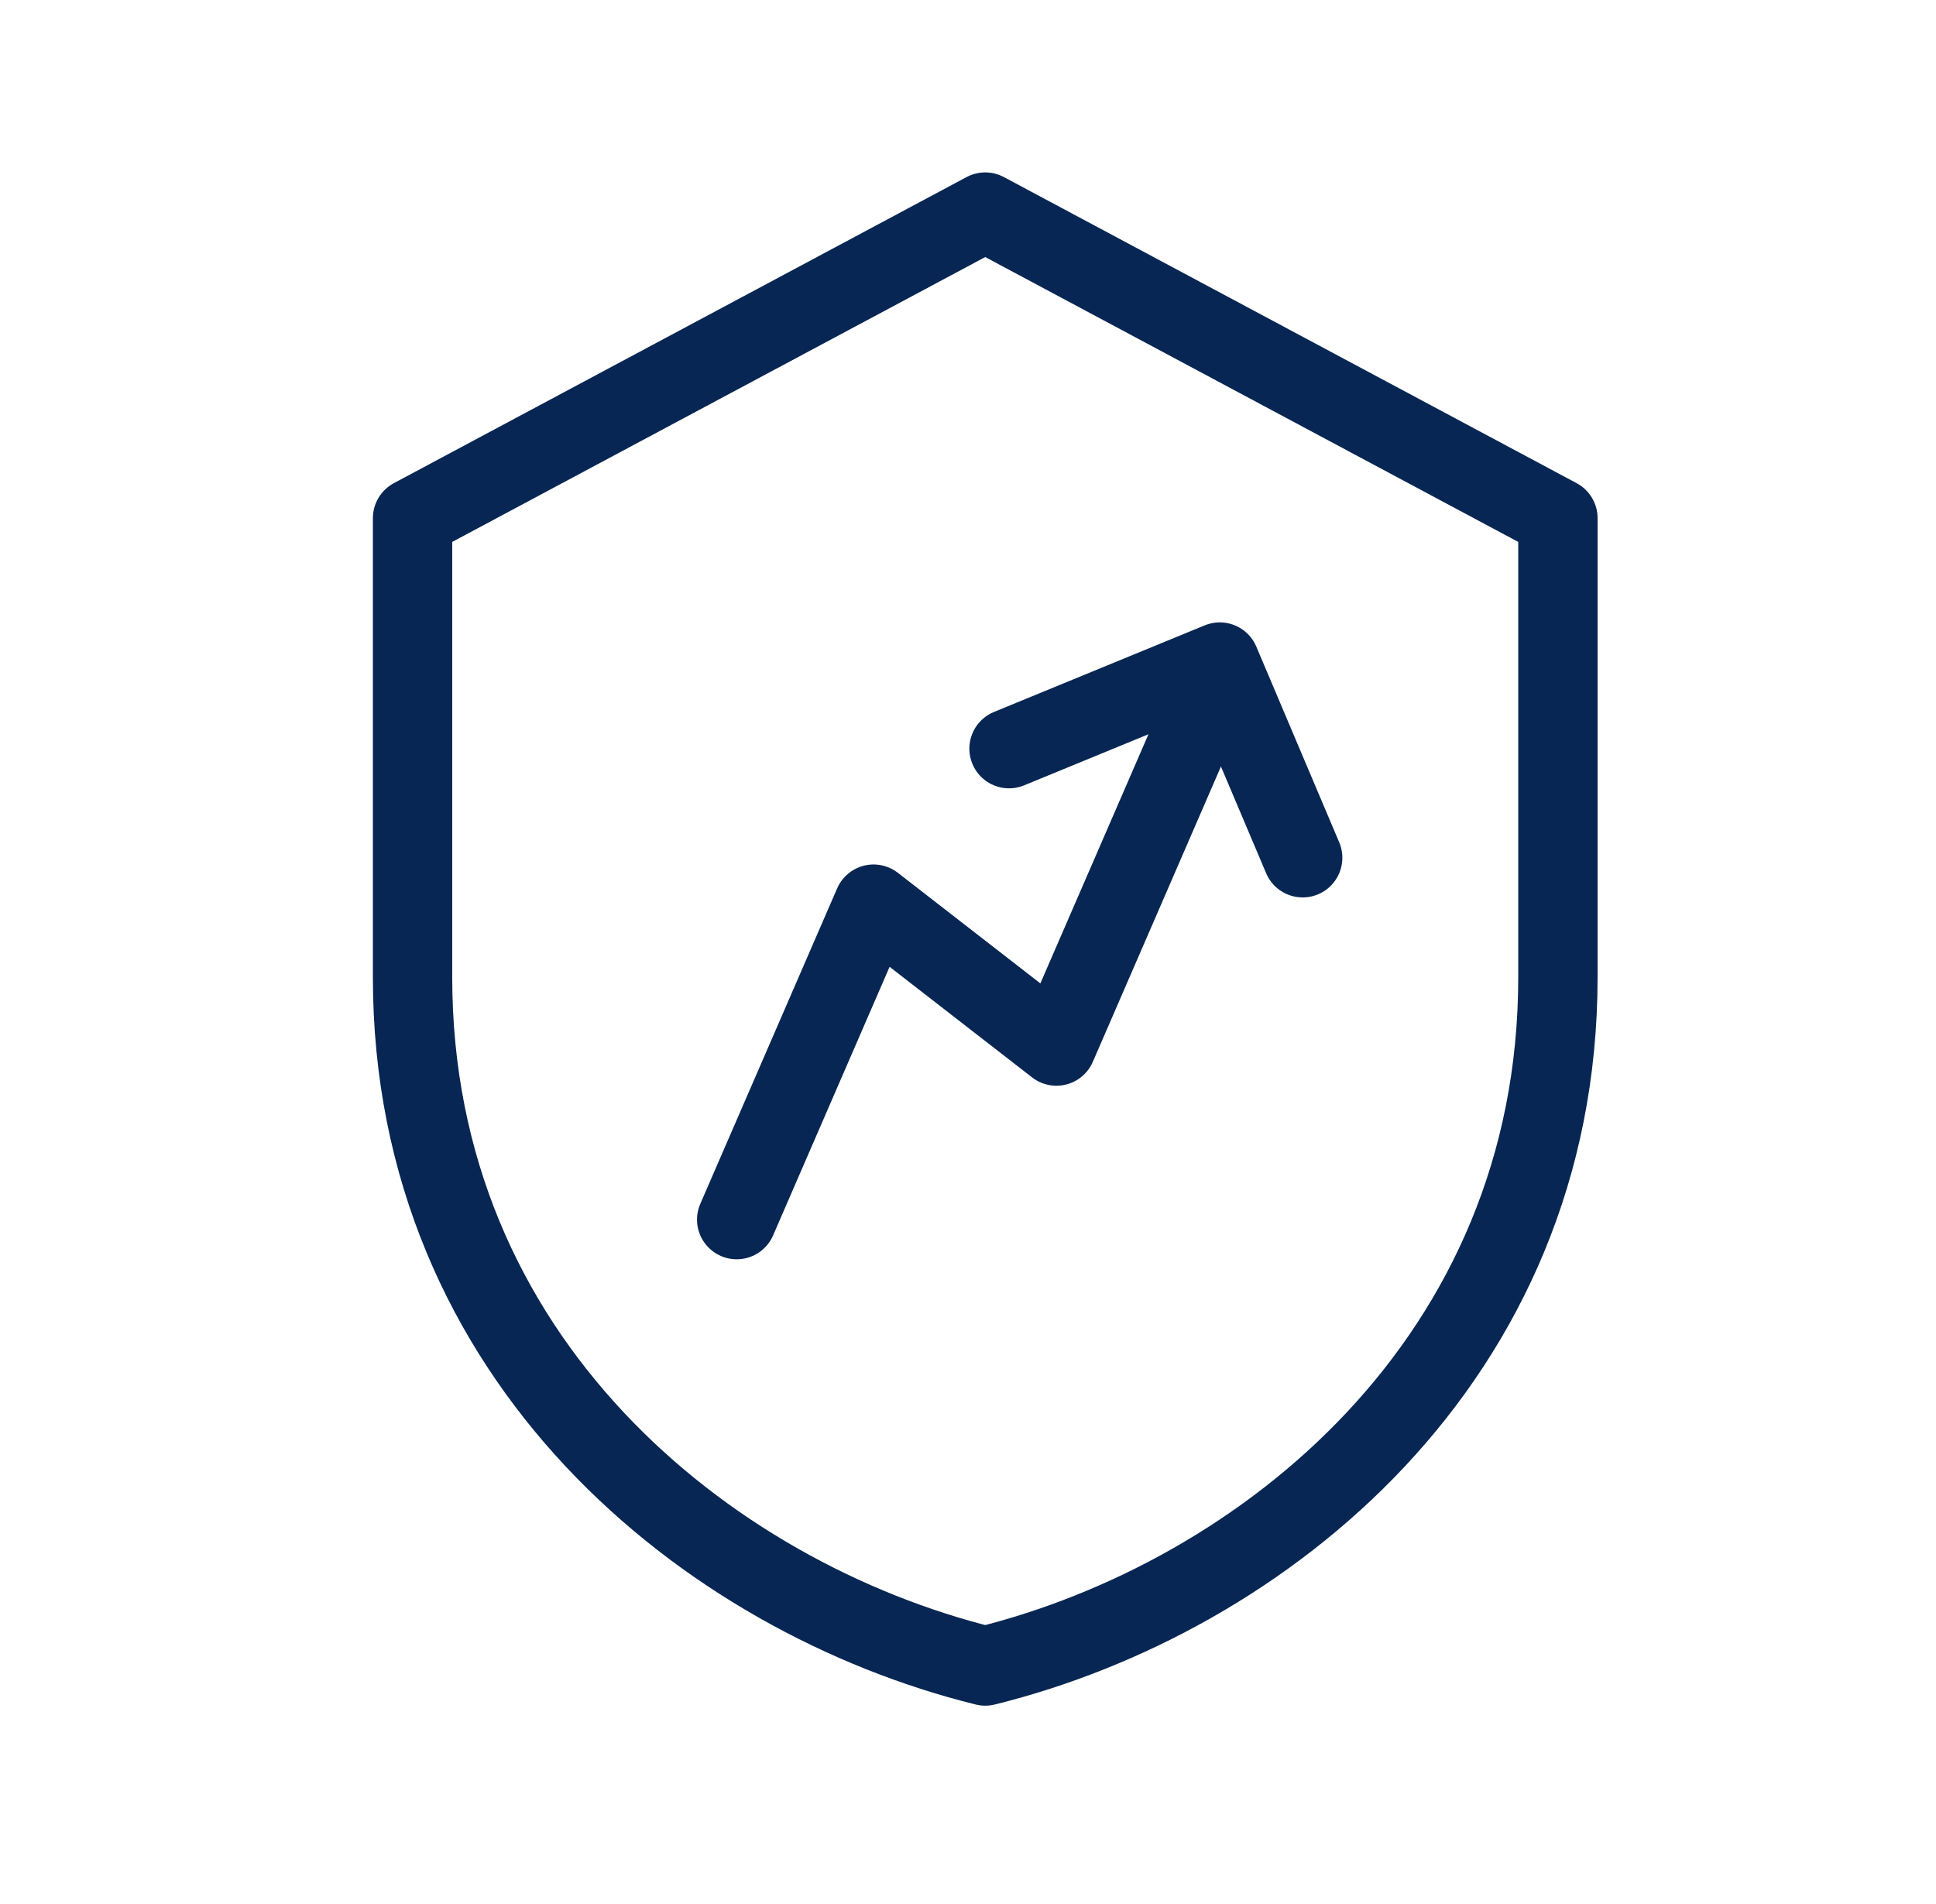 <svg width="61" height="60" viewBox="0 0 61 60" fill="none" xmlns="http://www.w3.org/2000/svg">
<path d="M31.043 6.683L49.087 16.328V30.797C49.087 42.854 39.807 50.33 31.043 52.5C22.279 50.33 12.999 42.854 12.999 30.797V16.328L31.043 6.683Z" stroke="#072653" stroke-width="2.5" stroke-linecap="round" stroke-linejoin="round"/>
<path d="M23.212 38.433L27.524 28.492L33.286 32.964L37.598 23.024" stroke="#072653" stroke-width="2.5" stroke-linecap="round" stroke-linejoin="round"/>
<path d="M31.793 23.592L38.433 20.863L41.045 27.03" stroke="#072653" stroke-width="2.5" stroke-linecap="round" stroke-linejoin="round"/>
</svg>
